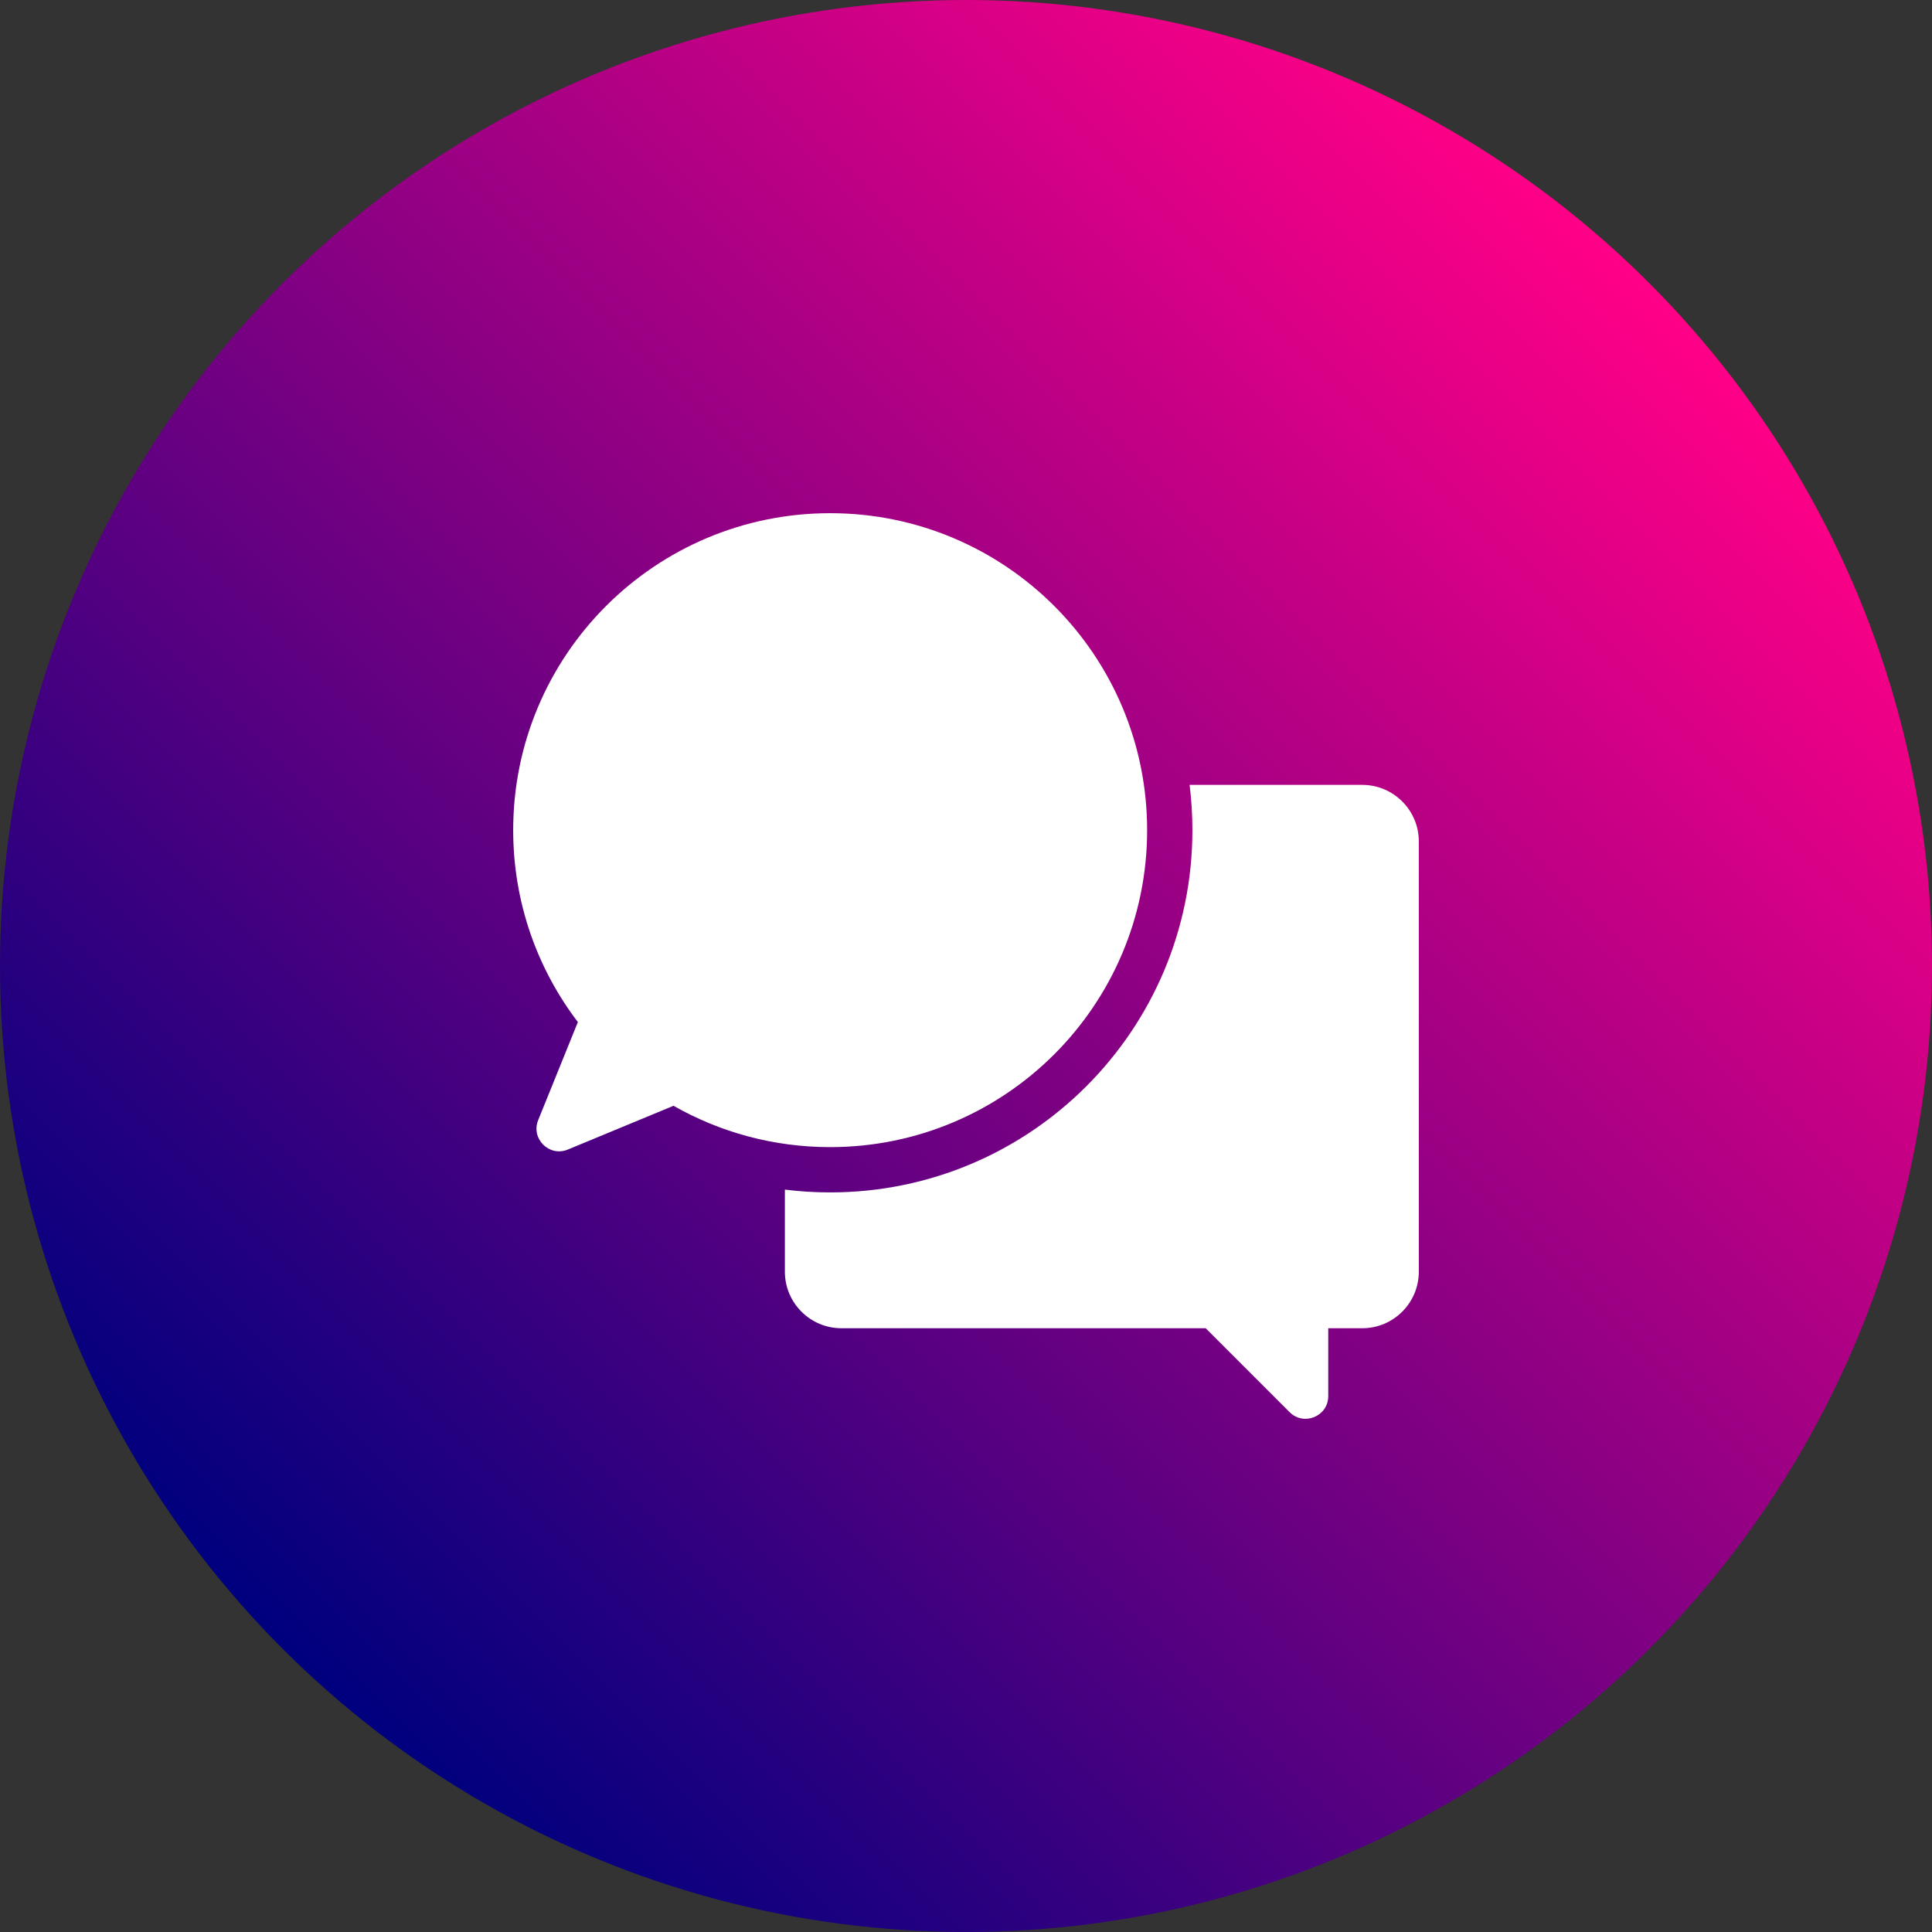 <svg width="128" height="128" viewBox="0 0 128 128" fill="none" xmlns="http://www.w3.org/2000/svg">
<rect x="0" y="0" width="128" height="128" fill="#333333" stroke="none"/>
<circle cx="64" cy="64" r="64" fill="url(#paint0_linear_645_7504)"/>
<path d="M76 55C76 66.598 66.598 76 55 76C51.225 76 47.683 75.004 44.622 73.261L37.621 76.161C36.392 76.67 35.157 75.446 35.656 74.212L38.285 67.714C35.596 64.185 34 59.779 34 55C34 43.402 43.402 34 55 34C66.598 34 76 43.402 76 55Z" fill="white"/>
<path d="M79 55C79 68.255 68.255 79 55 79C53.984 79 52.983 78.937 52 78.814V84.25C52 86.321 53.679 88 55.75 88H79.882L85.44 93.558C86.385 94.503 88 93.833 88 92.497V88H90.25C92.321 88 94 86.321 94 84.25V55.75C94 53.679 92.321 52 90.25 52H78.814C78.937 52.983 79 53.984 79 55Z" fill="white"/>
<defs>
<linearGradient id="paint0_linear_645_7504" x1="19" y1="109" x2="109" y2="19" gradientUnits="userSpaceOnUse">
<stop stop-color="#00007E"/>
<stop offset="1" stop-color="#FF0087"/>
</linearGradient>
</defs>
</svg>
